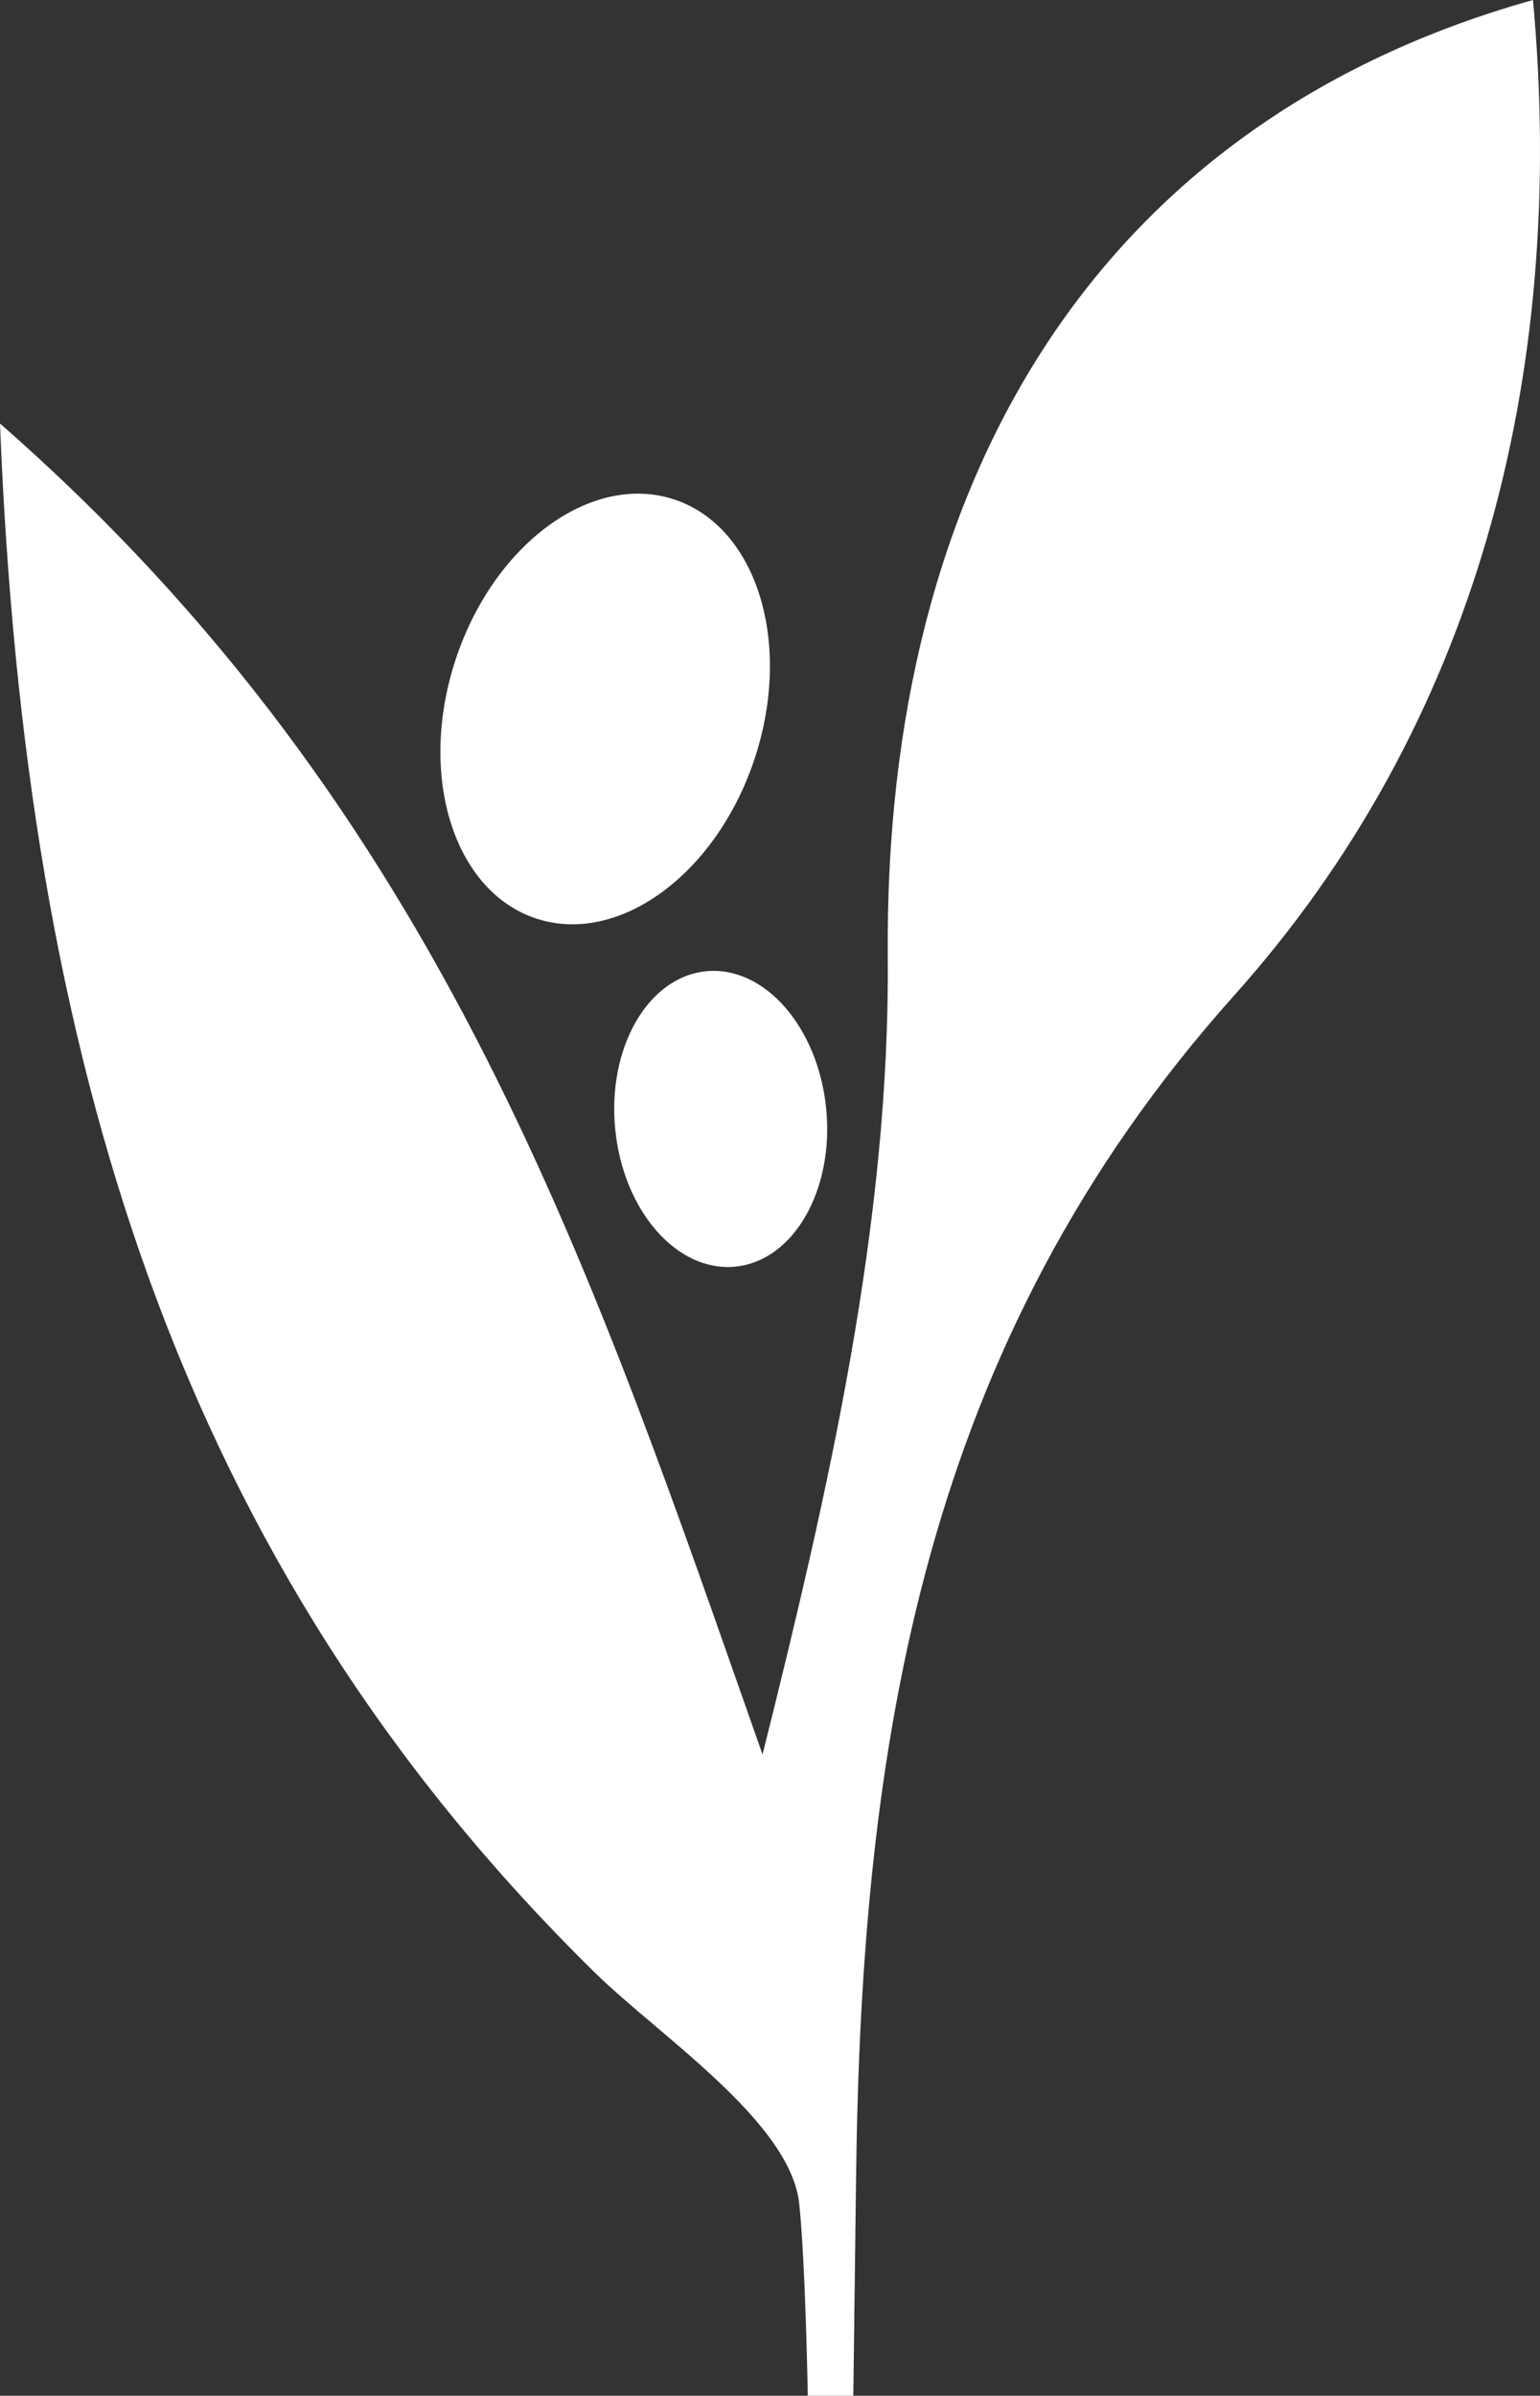 <svg xmlns="http://www.w3.org/2000/svg" width="321.293" height="499.75" viewBox="0 0 321.293 499.75">
  <rect x="0" y="0" width="321.293" height="499.75" fill="#333333" stroke="none"/>
  <g id="ca_verde_oliva_favicon" transform="translate(-88.67)">
    <path id="Pfad_1" data-name="Pfad 1" d="M255.42,459.75c1.32,12.67,1.78,40,1.78,40h9.5s.38-29.42.57-45.25c1.09-90.36,13.81-174.12,78.91-246.88C396.34,151.58,415.73,78.86,408.5,0,318,25.35,273.05,99.78,273.89,199.48c.46,55.42-12.25,111-26.13,166.51-34.9-99.05-66-196.23-159.09-277.64,5.24,132.26,37,237.57,124.07,323.1C226.22,424.68,253.65,442.63,255.42,459.75Z" fill="#fff"/>
    <ellipse id="Ellipse_1" data-name="Ellipse 1" cx="22.11" cy="30.96" rx="22.11" ry="30.96" transform="translate(213.971 204.788) rotate(-5.67)" fill="#fff"/>
    <ellipse id="Ellipse_2" data-name="Ellipse 2" cx="46.02" cy="32.86" rx="46.02" ry="32.86" transform="translate(169.343 181.356) rotate(-71.81)" fill="#fff"/>
  </g>
</svg>
